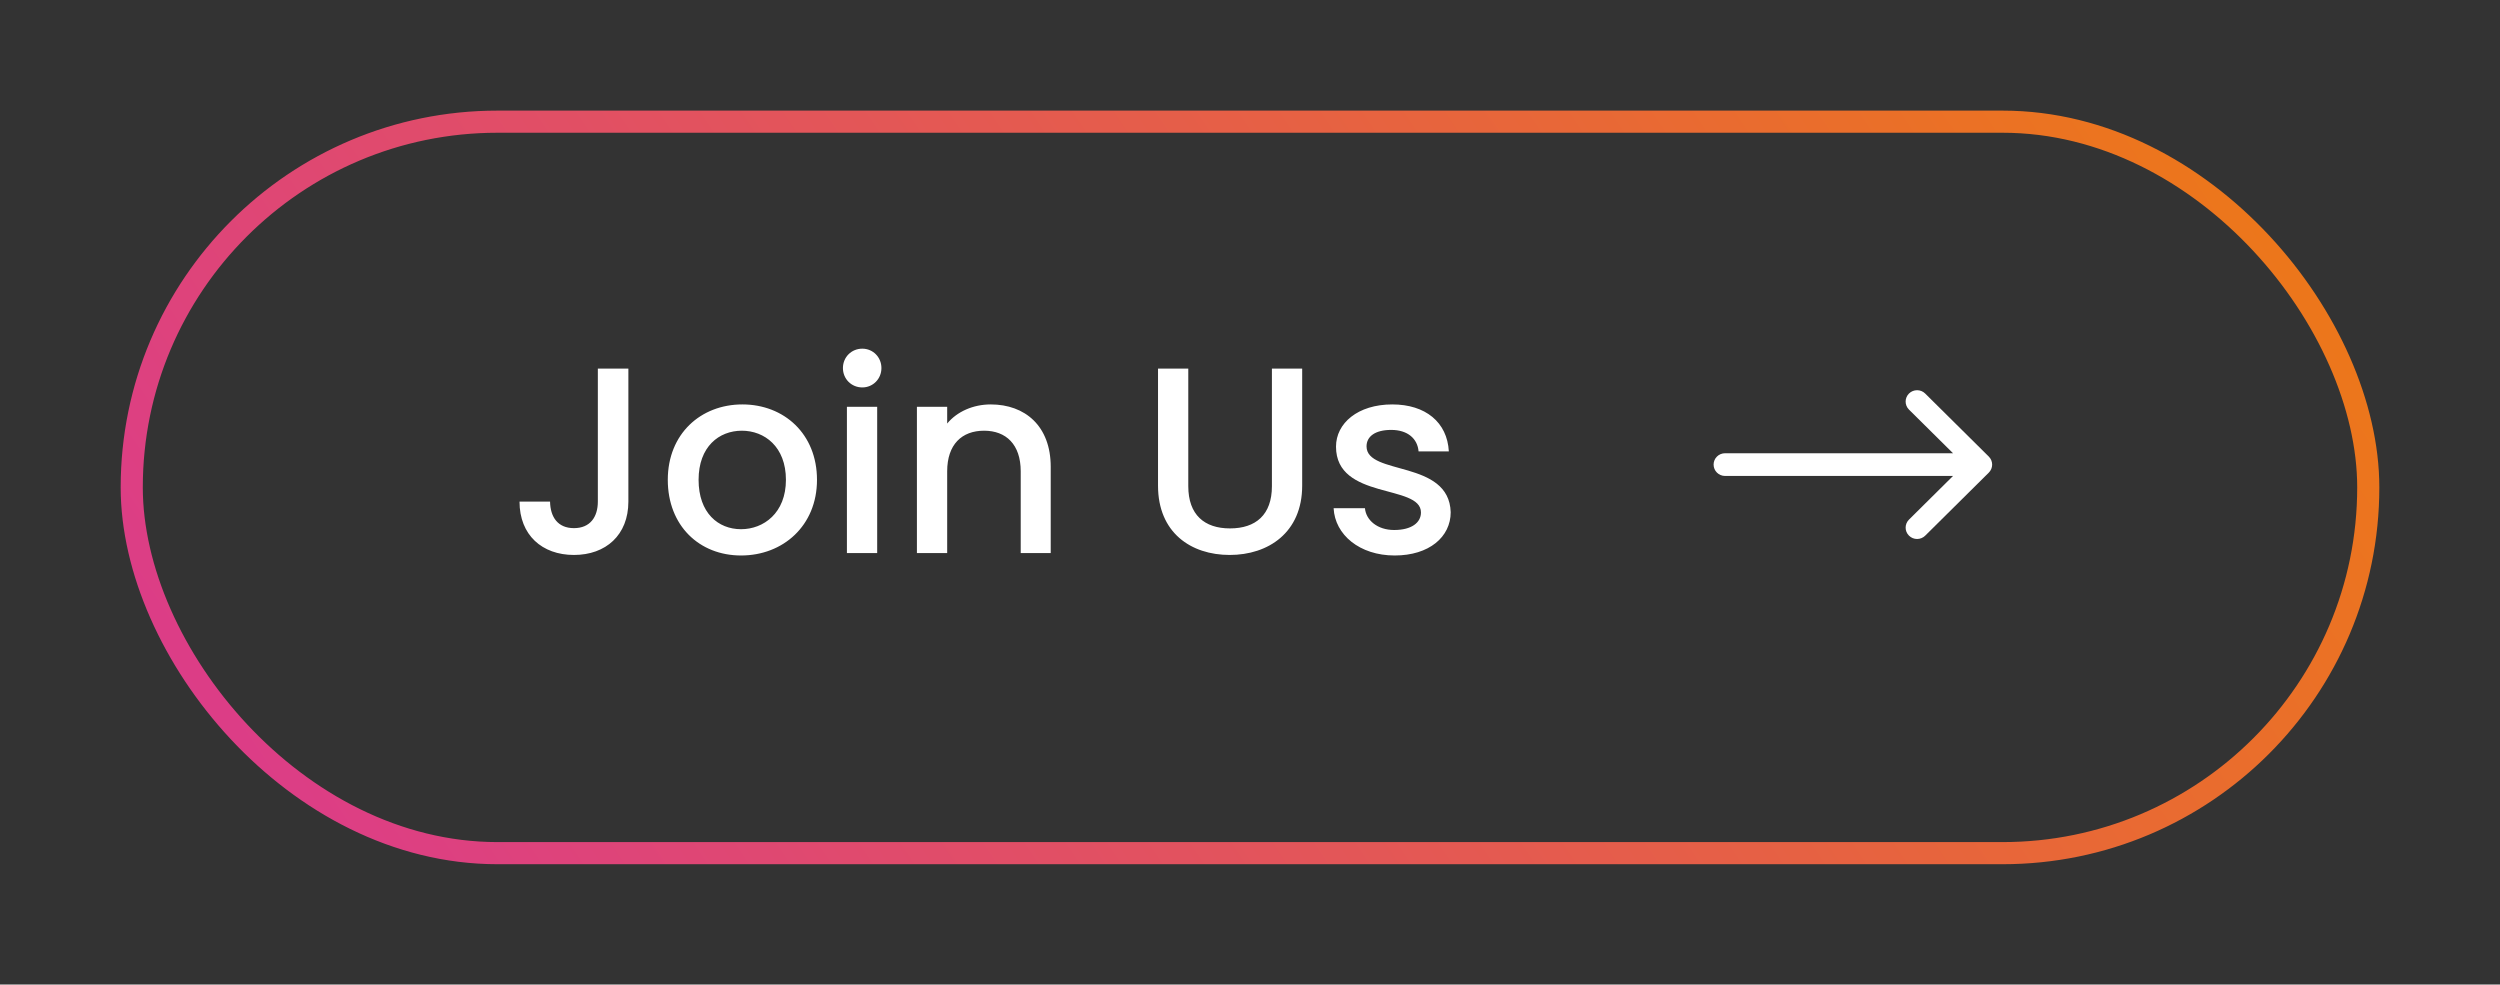 <svg xmlns="http://www.w3.org/2000/svg" width="226" height="89" viewBox="0 0 226 89" fill="none"><rect x="0" y="0" width="226" height="89" fill="#333333" stroke="none"/><rect x="11.909" y="11" width="202.182" height="66.125" rx="33.062" stroke="url(#paint0_linear_1_10371)" stroke-width="2"></rect><path d="M54.045 45.344V33.32H56.805V45.344C56.805 48.368 54.765 50.168 51.885 50.168C49.005 50.168 46.965 48.368 46.965 45.344H49.725C49.749 46.736 50.421 47.744 51.885 47.744C53.349 47.744 54.045 46.736 54.045 45.344ZM73.856 43.376C73.856 47.528 70.784 50.216 66.992 50.216C63.224 50.216 60.368 47.528 60.368 43.376C60.368 39.224 63.344 36.56 67.112 36.56C70.88 36.56 73.856 39.224 73.856 43.376ZM63.152 43.376C63.152 46.376 64.928 47.84 66.992 47.84C69.032 47.84 71.048 46.376 71.048 43.376C71.048 40.376 69.104 38.936 67.064 38.936C65 38.936 63.152 40.376 63.152 43.376ZM76.561 50V36.776H79.297V50H76.561ZM77.953 35.024C76.969 35.024 76.201 34.256 76.201 33.272C76.201 32.288 76.969 31.52 77.953 31.52C78.913 31.52 79.681 32.288 79.681 33.272C79.681 34.256 78.913 35.024 77.953 35.024ZM92.273 50V42.608C92.273 40.184 90.953 38.936 88.961 38.936C86.945 38.936 85.625 40.184 85.625 42.608V50H82.889V36.776H85.625V38.288C86.513 37.208 87.977 36.56 89.561 36.56C92.657 36.56 94.985 38.504 94.985 42.2V50H92.273ZM104.685 43.904V33.32H107.421V43.952C107.421 46.544 108.885 47.768 111.189 47.768C113.517 47.768 114.981 46.544 114.981 43.952V33.32H117.717V43.904C117.717 48.152 114.645 50.168 111.165 50.168C107.661 50.168 104.685 48.152 104.685 43.904ZM131.143 46.304C131.143 48.536 129.199 50.216 126.079 50.216C122.911 50.216 120.679 48.344 120.559 45.944H123.391C123.487 47.024 124.519 47.912 126.031 47.912C127.615 47.912 128.455 47.24 128.455 46.328C128.455 43.736 120.775 45.224 120.775 40.376C120.775 38.264 122.743 36.56 125.863 36.56C128.863 36.56 130.831 38.168 130.975 40.808H128.239C128.143 39.656 127.255 38.864 125.767 38.864C124.303 38.864 123.535 39.464 123.535 40.352C123.535 43.016 130.999 41.528 131.143 46.304Z" fill="white"></path><path d="M174.038 48.424C173.633 48.825 172.977 48.825 172.573 48.424C172.168 48.023 172.168 47.373 172.573 46.972L176.553 43.027L155.945 43.026C155.373 43.026 154.909 42.566 154.909 41.999C154.909 41.432 155.373 40.973 155.945 40.973L176.554 40.974L172.572 37.028C172.168 36.627 172.168 35.977 172.572 35.576C172.775 35.375 173.04 35.275 173.305 35.275C173.57 35.275 173.835 35.375 174.037 35.576L179.787 41.274C179.982 41.467 180.091 41.728 180.091 42C180.091 42.273 179.982 42.533 179.787 42.726L174.038 48.424Z" fill="white"></path><defs><linearGradient id="paint0_linear_1_10371" x1="208.535" y1="11.928" x2="43.306" y2="122.625" gradientUnits="userSpaceOnUse"><stop stop-color="#ED7916"></stop><stop offset="1" stop-color="#DB398E"></stop></linearGradient></defs></svg>